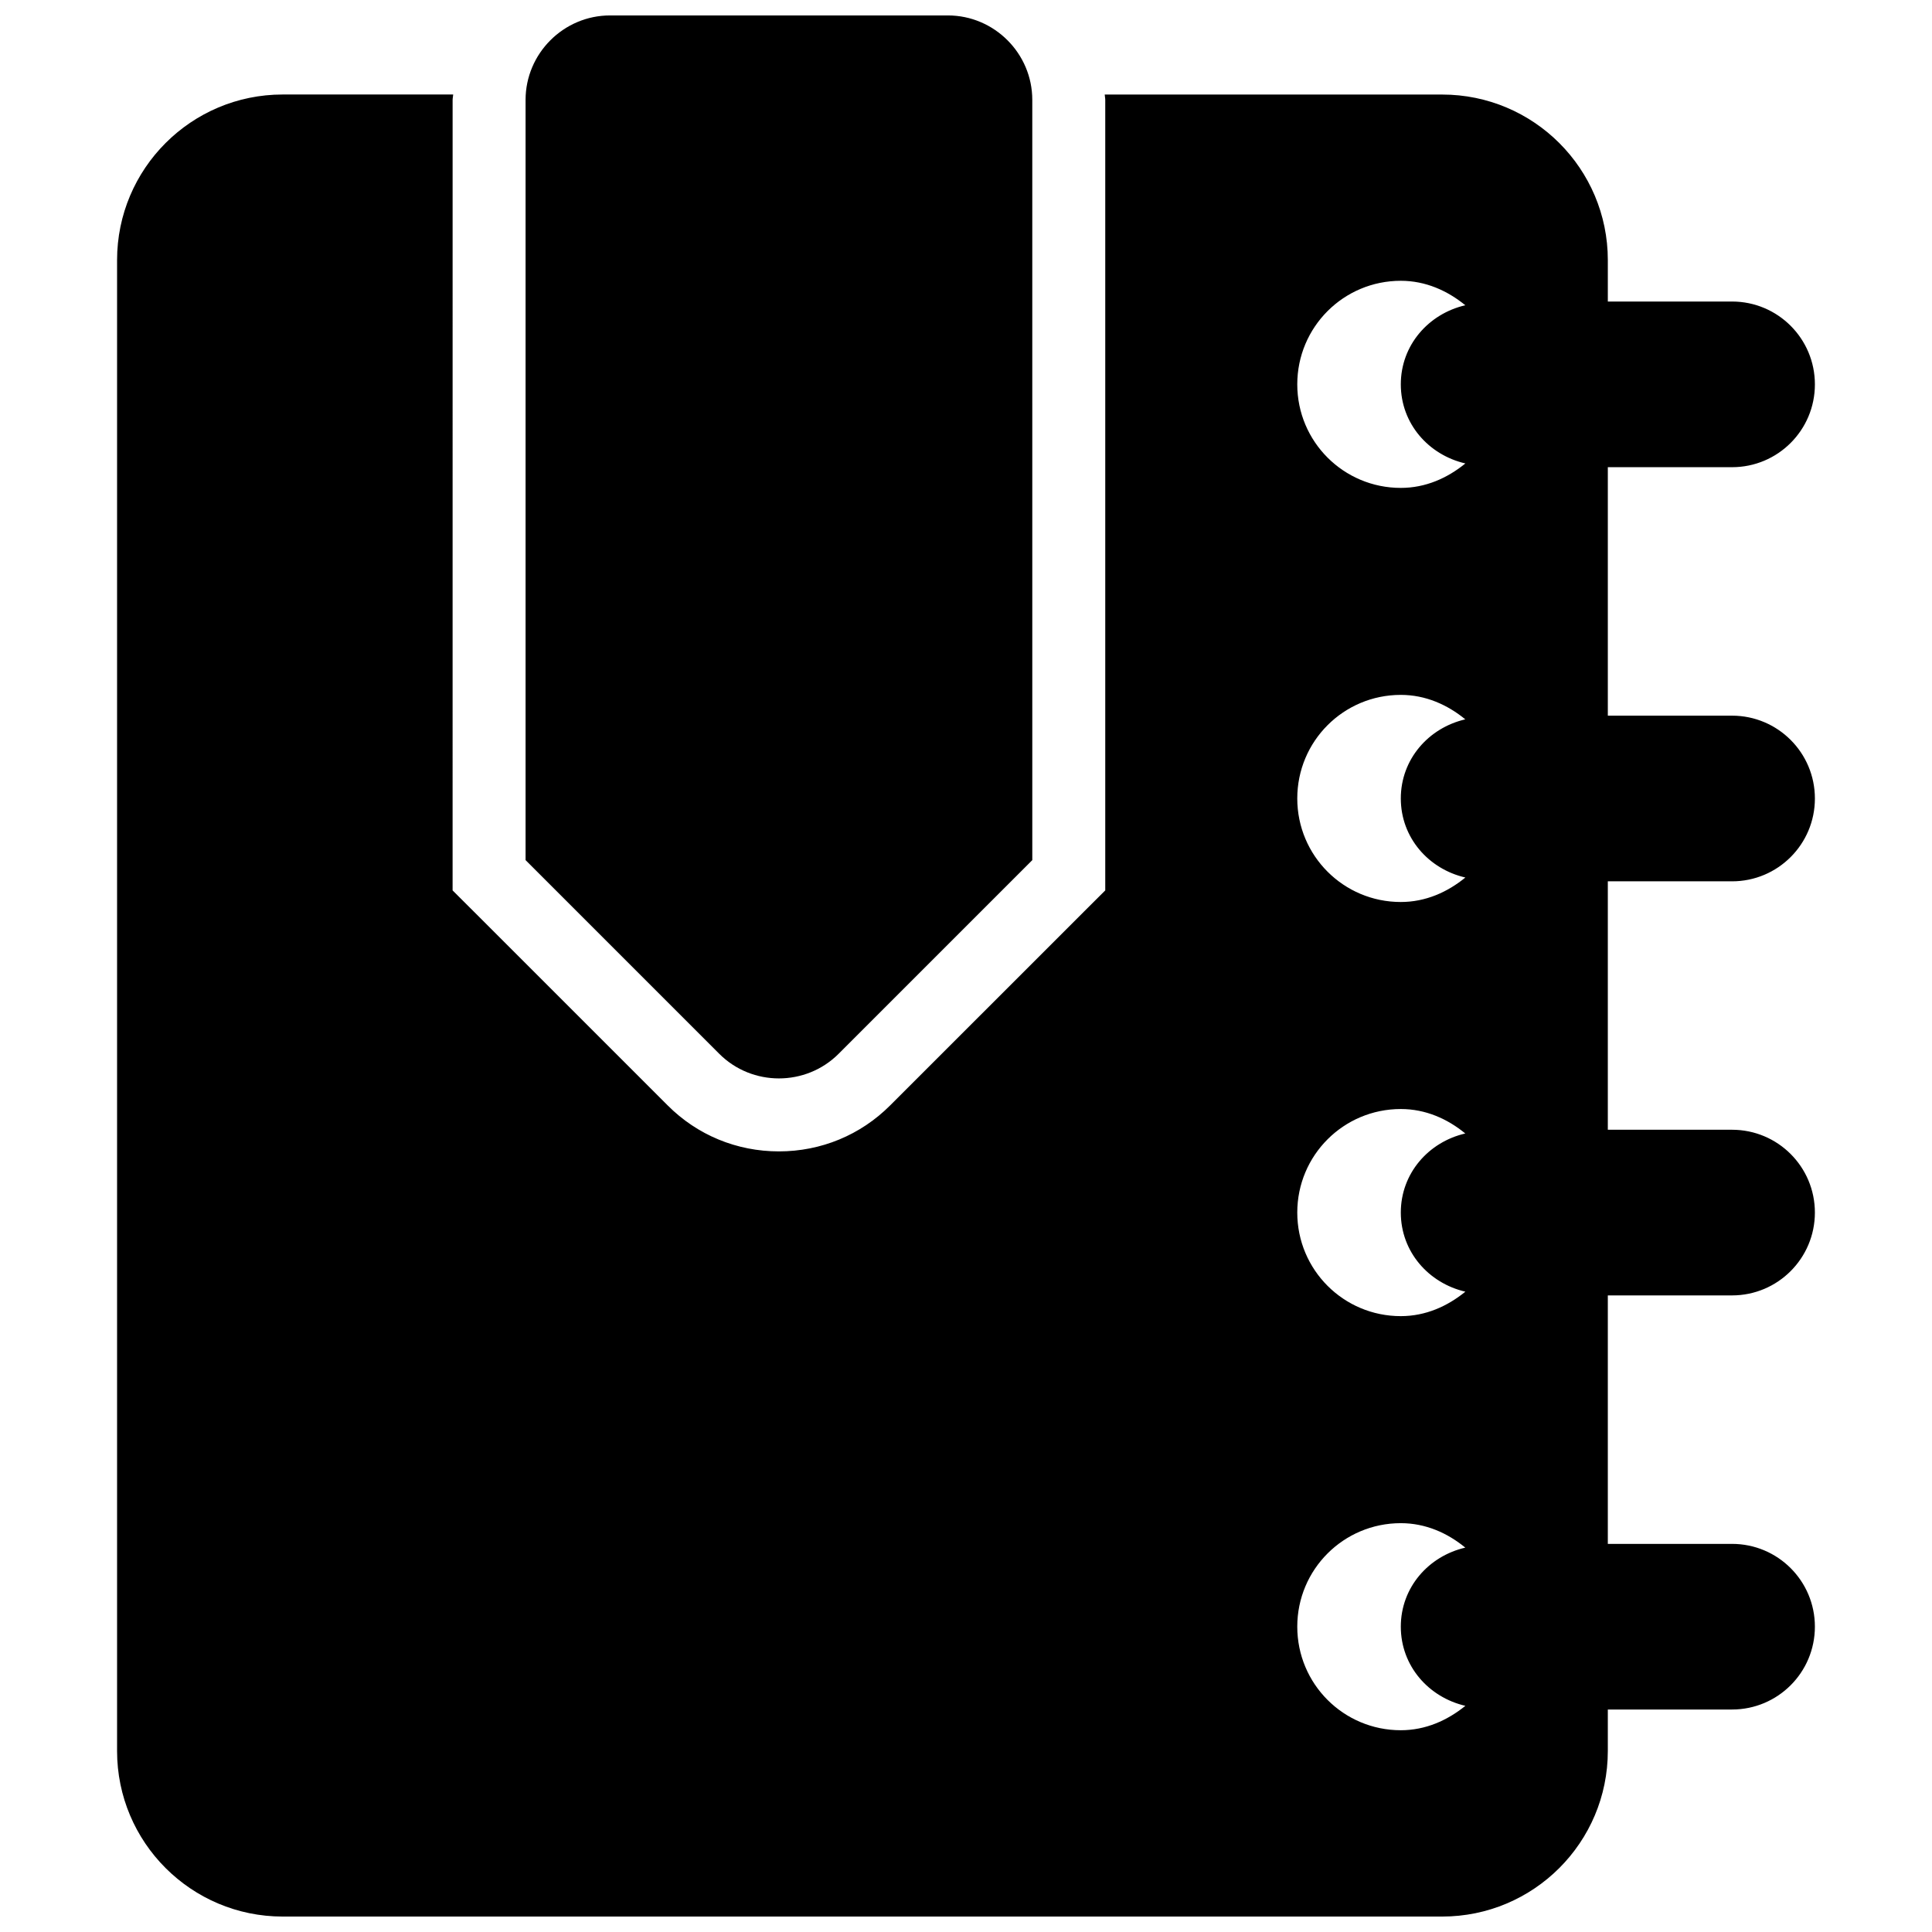 <?xml version="1.0" encoding="UTF-8"?>
<!-- Uploaded to: SVG Repo, www.svgrepo.com, Generator: SVG Repo Mixer Tools -->
<svg width="800px" height="800px" version="1.1" viewBox="144 144 512 512" xmlns="http://www.w3.org/2000/svg">
 <defs>
  <clipPath id="b">
   <path d="m175 169h450v482.9h-450z"/>
  </clipPath>
  <clipPath id="a">
   <path d="m283 148.09h135v281.91h-135z"/>
  </clipPath>
 </defs>
 <g>
  <g clip-path="url(#b)">
   <path d="m603.01 377.56c12.133 0 21.957-9.824 21.957-21.945 0-12.133-9.824-21.957-21.957-21.957h-32.918v-65.848h32.918c12.133 0 21.957-9.812 21.957-21.945 0-12.133-9.824-21.957-21.957-21.957h-32.918v-10.961c0-24.234-19.648-43.891-43.902-43.891h-89.426c0.02 0.484 0.141 0.938 0.141 1.43v209.48l-5.672 5.652-15.82 15.82-35.508 35.5c-7.859 7.871-18.34 12.191-29.484 12.191-11.164 0-21.645-4.324-29.484-12.191l-35.5-35.5-15.828-15.82-5.664-5.652v-8.012l0.004-201.48c0-0.492 0.133-0.945 0.152-1.43h-45.184c-24.23 0-43.891 19.656-43.891 43.902v395.08c0 24.23 19.66 43.879 43.891 43.879h307.27c24.242 0 43.902-19.648 43.902-43.883v-10.984h32.918c12.133 0 21.957-9.812 21.957-21.957 0-12.121-9.824-21.938-21.957-21.938h-32.918v-65.848h32.918c12.133 0 21.957-9.836 21.957-21.957 0-12.133-9.824-21.945-21.957-21.945h-32.918v-65.848l32.918 0.004zm-87.781 224.97c-15.176 0-27.438-12.262-27.438-27.449 0-15.164 12.262-27.426 27.438-27.426 6.578 0 12.375 2.609 17.09 6.481-9.723 2.246-17.09 10.539-17.09 20.949 0 10.418 7.375 18.711 17.109 20.98-4.746 3.844-10.531 6.465-17.109 6.465zm0-109.74c-15.176 0-27.438-12.262-27.438-27.449 0-15.176 12.262-27.438 27.438-27.438 6.578 0 12.375 2.609 17.09 6.481-9.723 2.246-17.09 10.551-17.09 20.957 0 10.41 7.375 18.703 17.109 20.969-4.746 3.863-10.531 6.481-17.109 6.481zm0-109.75c-15.176 0-27.438-12.262-27.438-27.438 0-15.184 12.262-27.449 27.438-27.449 6.578 0 12.375 2.621 17.09 6.481-9.723 2.258-17.09 10.559-17.09 20.969 0 10.41 7.375 18.711 17.109 20.949-4.746 3.879-10.531 6.488-17.109 6.488zm0-109.74c-15.176 0-27.438-12.262-27.438-27.438 0-15.184 12.262-27.449 27.438-27.449 6.578 0 12.375 2.629 17.09 6.481-9.723 2.266-17.09 10.551-17.09 20.969s7.375 18.711 17.109 20.957c-4.746 3.871-10.531 6.481-17.109 6.481z"/>
  </g>
  <g clip-path="url(#a)">
   <path d="m395.2 148.09h-89.527c-12.312 0-22.391 10.086-22.391 22.391v201.46l51.32 51.32c8.695 8.707 22.945 8.707 31.648 0l51.32-51.32-0.004-201.46c0.012-12.305-10.066-22.391-22.367-22.391z"/>
  </g>
 </g>
</svg>